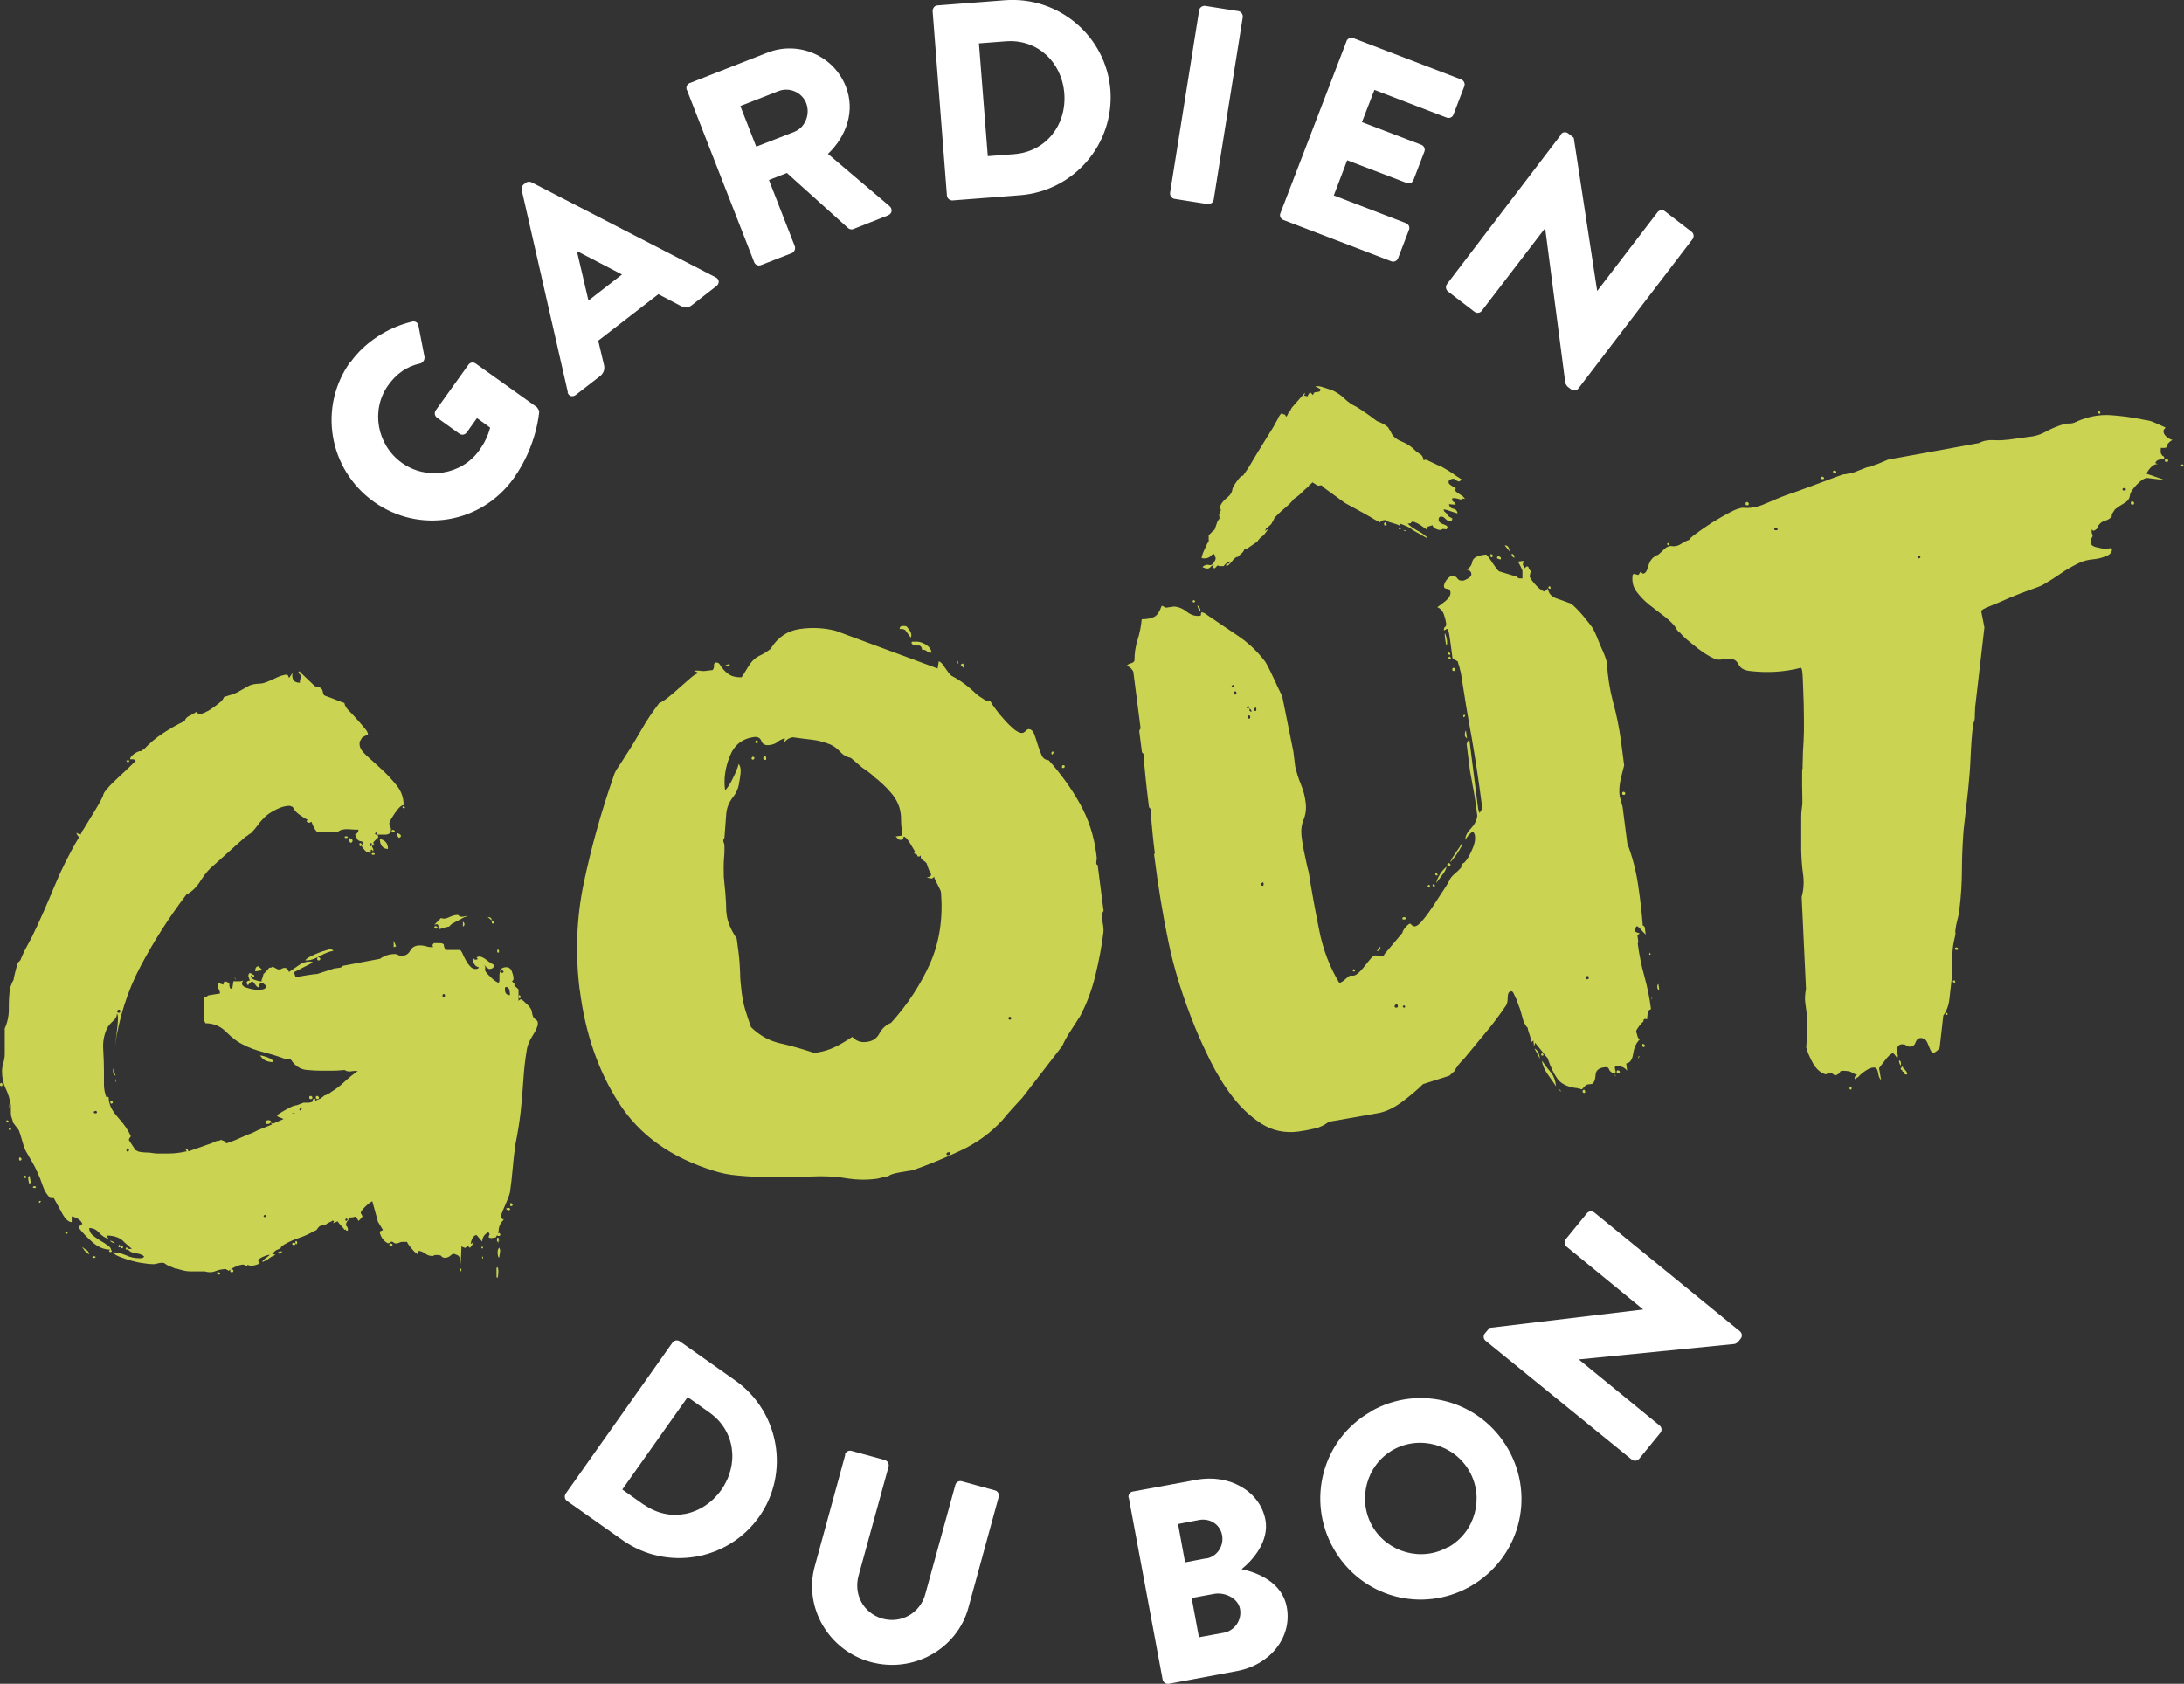 <?xml version="1.0" encoding="UTF-8"?>
<svg xmlns="http://www.w3.org/2000/svg" id="Calque_2" data-name="Calque 2" viewBox="0 0 96.2 74.18">
  <rect x="0" y="0" width="96.2" height="74.18" fill="#333333" stroke="none"/>
  <defs>
    <style>
      .cls-1 {
        fill: #cad452;
      }

      .cls-1, .cls-2 {
        stroke-width: 0px;
      }

      .cls-2 {
        fill: #fff;
      }
    </style>
  </defs>
  <g id="Calque_1-2" data-name="Calque 1">
    <g>
      <g>
        <path class="cls-2" d="m29.62,59.15c.07-.1.21-.13.32-.06l2.45,1.73c1.94,1.37,2.41,4.07,1.05,6-1.38,1.95-4.08,2.4-6.02,1.03l-2.45-1.73c-.1-.07-.12-.22-.05-.32l4.7-6.65Zm-1.25,7.14c1.14.8,2.59.49,3.4-.65.8-1.14.61-2.61-.52-3.41l-.96-.68-2.88,4.07.96.68Z"></path>
        <path class="cls-2" d="m37.22,64.08c.03-.12.17-.2.29-.16l1.46.4c.13.04.2.17.17.29l-1.32,4.8c-.23.83.21,1.66,1.05,1.9.85.23,1.67-.26,1.89-1.09l1.32-4.8c.03-.12.16-.2.29-.16l1.46.4c.12.03.2.17.16.29l-1.34,4.9c-.5,1.8-2.42,2.88-4.3,2.37-1.86-.51-2.96-2.42-2.46-4.22l1.34-4.9Z"></path>
        <path class="cls-2" d="m49.71,65.98c-.02-.12.05-.25.19-.27l2.82-.52c1.43-.26,2.78.5,3.02,1.77.17.93-.54,1.76-1.05,2.17.69.15,1.78.56,1.99,1.67.25,1.35-.76,2.56-2.2,2.82l-3,.56c-.13.02-.25-.07-.27-.19l-1.49-8.01Zm3.43,2.68c.46-.08.78-.54.69-1.03-.09-.48-.54-.75-1-.67l-.94.18.31,1.69.94-.18Zm.77,3.27c.47-.09.8-.55.71-1.05-.09-.48-.68-.75-1.15-.66l-.98.18.32,1.73,1.1-.2Z"></path>
        <path class="cls-2" d="m60.38,62.18c2.14-1.22,4.83-.48,6.05,1.66,1.22,2.14.48,4.81-1.65,6.04-2.14,1.22-4.81.49-6.03-1.64s-.51-4.83,1.63-6.05Zm3.42,5.98c1.18-.67,1.59-2.18.92-3.35s-2.19-1.6-3.37-.93c-1.17.67-1.57,2.19-.9,3.36.67,1.16,2.18,1.58,3.34.91Z"></path>
        <path class="cls-2" d="m65.43,59.06c-.1-.08-.1-.23-.02-.32l.2-.24,6.77-.81h0s-3.38-2.77-3.38-2.77c-.09-.08-.12-.22-.03-.33l.93-1.14c.08-.1.23-.11.33-.03l6.42,5.24c.09.08.1.23.02.32l-.12.15s-.11.08-.15.08l-6.86.68h0s3.56,2.91,3.56,2.91c.1.08.12.22.03.33l-.93,1.14c-.08.1-.23.11-.33.03l-6.43-5.23Z"></path>
      </g>
      <g>
        <path class="cls-2" d="m15.46,15.93c.6-.84,1.62-1.51,2.69-1.76.13-.04.26.04.28.17l.27,1.39c.01.13-.07.24-.18.28-.62.13-1.07.47-1.42.96-.78,1.09-.5,2.63.6,3.42,1.09.78,2.63.54,3.41-.55.21-.29.38-.62.48-1l-.58-.42-.45.63c-.08.11-.22.13-.32.06l-.99-.71c-.11-.08-.13-.22-.05-.33l1.44-2.01c.07-.1.22-.12.32-.04l2.69,1.92s.1.13.1.19c0,0-.09,1.5-1.13,2.95-1.43,1.99-4.16,2.45-6.16,1.02-2-1.44-2.45-4.19-1.02-6.17Z"></path>
        <path class="cls-2" d="m25.01,17.27l-2.03-8.9c-.02-.08.01-.18.08-.24l.1-.08c.07-.05.17-.06.25-.02l8.12,4.19c.16.08.17.27.03.38l-1.08.84c-.18.14-.3.14-.53.02l-.95-.5-2.65,2.05.25,1.05c.04.15.03.35-.17.51l-1.07.83c-.15.11-.32.05-.36-.12Zm2.38-5.18l-1.98-1.03h0s.51,2.18.51,2.18l1.48-1.15Z"></path>
        <path class="cls-2" d="m30.25,3.96c-.04-.11,0-.25.13-.3l3.42-1.34c1.37-.54,2.93.13,3.46,1.5.41,1.05.04,2.17-.79,2.96l2.71,2.3c.14.12.13.33-.07.41l-1.52.6c-.09.04-.18,0-.22-.03l-2.71-2.44-.79.31,1.14,2.92c.04.11-.02.26-.13.3l-1.36.53c-.13.05-.26-.02-.3-.13l-2.96-7.58Zm4.75,1.84c.47-.18.7-.78.51-1.26-.19-.48-.74-.71-1.21-.53l-1.69.66.7,1.79,1.7-.66Z"></path>
        <path class="cls-2" d="m41.08.49c0-.12.08-.24.2-.25l2.99-.23c2.37-.18,4.45,1.59,4.64,3.95.18,2.38-1.6,4.45-3.97,4.64l-2.99.23c-.12,0-.23-.09-.24-.22l-.63-8.12Zm3.6,6.3c1.39-.11,2.31-1.28,2.2-2.68-.11-1.39-1.2-2.4-2.58-2.29l-1.18.09.39,4.97,1.18-.09Z"></path>
        <path class="cls-2" d="m52.82.45c.02-.12.15-.21.27-.19l1.46.23c.12.02.21.15.19.27l-1.28,8.04c-.02.12-.15.21-.27.19l-1.46-.23c-.12-.02-.21-.15-.19-.27l1.28-8.04Z"></path>
        <path class="cls-2" d="m59.31,1.81c.04-.11.18-.18.3-.13l4.75,1.82c.13.05.18.19.14.3l-.48,1.25c-.04.11-.17.18-.3.13l-3.18-1.22-.55,1.42,2.62,1c.11.04.18.19.13.3l-.48,1.25c-.05.13-.19.18-.3.13l-2.62-1-.59,1.55,3.18,1.22c.13.05.18.19.13.3l-.48,1.25c-.04.11-.18.18-.3.13l-4.75-1.82c-.13-.05-.18-.19-.13-.3l2.92-7.6Z"></path>
        <path class="cls-2" d="m68.76,5.91c.07-.1.22-.11.32-.03l.24.19,1.03,6.74h.01s2.65-3.46,2.65-3.46c.08-.1.22-.13.33-.04l1.17.9c.1.07.12.23.04.33l-5.03,6.58c-.08.1-.22.11-.32.03l-.16-.12s-.08-.11-.09-.15l-.89-6.83h0s-2.79,3.64-2.79,3.64c-.07.1-.22.13-.33.04l-1.16-.89c-.1-.08-.12-.23-.04-.33l5.02-6.58Z"></path>
      </g>
      <g>
        <path class="cls-1" d="m.07,47.71s.04.02.04.07c0,.05-.01.07-.04.07-.05,0-.07-.02-.07-.07,0-.05.02-.07.07-.07Zm22.01-4.96l-.07.04.04-.07c.05-.07.13-.11.25-.11.12,0,.21.07.25.2.05.13.07.24.07.31,0,.05-.03.09-.07.11l.11.11v.11s.04,0,.11.07l.07.07v.51s.03-.04.03-.04l.07-.04.11.07s.11.1.18.17c.07.06.11.1.11.13.05.05.08.12.09.2.01.08.03.15.05.2.05.07.1.12.14.15.05.02.07.07.07.15,0,.12-.08.3-.22.52-.15.23-.23.43-.26.6-.08.46-.13.93-.16,1.4-.03.47-.07.94-.12,1.4-.03.24-.06.48-.1.71-.04.23-.08.47-.13.71-.05.36-.09.72-.12,1.07-.03.35-.07.7-.12,1.04-.03.12-.1.31-.22.58-.12.27-.19.45-.19.54l.14.07c-.12.12-.2.25-.22.4,0,.07-.01.15-.04.22l.04-.04s.07.03.07.07c0,.05-.03.07-.07.07-.05,0-.07-.01-.07-.04l-.07.11s-.1,0-.15.02c-.05.01-.1,0-.15-.02v-.07s.04-.07.04-.07l-.04-.07v-.04c-.19.1-.29.24-.29.43l-.25-.29c-.07,0-.13.05-.18.14-.05.1-.07.18-.08.25l.15-.07-.18.25s-.04-.07-.11-.07l-.11.07s-.06-.04-.11-.04l-.04-.07-.04.84c0-.07-.01-.16-.03-.26-.02-.1-.08-.16-.18-.18-.07-.05-.15-.04-.22.03-.07.07-.16.11-.26.11-.07,0-.12-.02-.15-.06-.02-.04-.07-.05-.15-.06h-.15s-.07.04-.07.04h-.07c-.1,0-.19-.04-.29-.11-.1-.07-.19-.11-.29-.11v.15c-.05,0-.14-.07-.27-.22-.13-.15-.21-.26-.23-.33h-.15c-.07,0-.13,0-.18.03-.05.02-.1.04-.15.04-.05,0-.08-.01-.11-.04-.02-.02-.06-.04-.11-.04-.05.05-.1.07-.15.07-.19-.1-.31-.27-.36-.51l.15-.07-.22-.36-.25-.91s-.15.07-.29.22c-.15.14-.22.24-.22.29,0,.02.01.05.04.07,0,.02.01.05.04.07,0,.02-.03.06-.07.11l-.11.11c-.07-.15-.13-.21-.18-.18-.05.02-.13.03-.25.03,0,.07-.02.13-.06.16-.04.04-.06.1-.06.2.02,0,.05.03.07.09.02.06.02.1,0,.13-.05,0-.07-.01-.07-.04,0-.02-.02-.02-.07,0-.02-.05-.08-.12-.18-.22-.05-.05-.08-.1-.11-.15-.02,0-.06.01-.09.03-.04.02-.08.04-.13.04.07-.05.07-.08,0-.11-.07.05-.15.08-.22.11-.05.05-.11.08-.18.09-.07.01-.13.03-.18.05-.05.05-.09.09-.11.13-.02.04-.07.07-.15.09-.19.12-.42.22-.66.3-.24.08-.46.18-.66.3-.1.07-.14.11-.13.13.01.01-.04.04-.16.09-.03,0-.06.02-.11.07l-.11.11.15.04c-.12.05-.22.1-.29.16-.07.06-.17.11-.29.16,0-.05.04-.1.13-.16.08-.06.15-.11.2-.16-.07,0-.18.03-.31.09-.13.06-.2.11-.2.16,0,.07.02.11.07.11-.05.05-.14.08-.27.11-.13.02-.22.01-.27-.04,0,.07-.06.07-.18,0-.1,0-.22.03-.37.1-.15.07-.24.13-.29.18l-.04-.04s-.07-.01-.07-.04c-.17,0-.33.03-.47.09-.15.06-.3.06-.47.01h-.65c-.17,0-.36-.05-.58-.12-.05,0-.1-.01-.15-.04-.05-.02-.1-.04-.15-.06s-.08-.03-.11-.05c-.05-.02-.08-.05-.11-.07-.02-.02-.06-.04-.11-.04-.07,0-.15.01-.22.03-.07.02-.15.04-.22.03-.1,0-.23-.01-.4-.04-.17-.02-.35-.06-.53-.11-.18-.05-.35-.11-.51-.17-.16-.06-.26-.13-.31-.2.19,0,.39.05.58.13.19.09.39.13.58.13h.11s.08-.02.11-.07c-.05-.07-.17-.12-.36-.15-.19-.02-.31-.09-.36-.19h.18s-.33-.29-.33-.29c-.17-.2-.42-.29-.76-.3,0,.05.02.1.07.15-.17-.05-.31-.14-.43-.28-.12-.13-.26-.2-.43-.2,0,.12.05.23.14.31.1.08.21.16.34.24.13.07.25.15.34.22.1.07.14.13.14.18l.04.07-.04.04c-.1,0-.11-.04-.04-.11-.27,0-.53-.11-.78-.33-.25-.22-.45-.43-.59-.62,0-.07.05-.13.15-.18-.07-.17-.23-.28-.47-.33v.25c-.15,0-.3-.15-.45-.44-.16-.29-.27-.5-.34-.62h-.15c-.14-.12-.26-.31-.34-.55-.08-.24-.16-.44-.23-.58-.05-.12-.12-.26-.21-.42-.1-.16-.17-.29-.22-.38-.1-.15-.17-.33-.23-.55-.06-.22-.11-.39-.16-.51l-.25-.33s-.02-.09-.05-.18c-.04-.1-.05-.17-.05-.22v-.36c-.04-.27-.12-.52-.23-.75-.11-.23-.16-.48-.16-.75,0-.12.02-.25.06-.38.04-.13.06-.26.06-.38v-1.13c.14-.31.19-.62.18-.93,0-.3.01-.59.06-.85,0-.02.02-.08.06-.18.04-.1.07-.16.09-.18,0-.05.03-.18.08-.38.05-.21.09-.33.11-.38l.11-.11s.06-.17.19-.43l.33-.62c.35-.72.67-1.46.98-2.21.31-.75.67-1.47,1.09-2.17-.05-.02-.08-.07-.11-.13-.02-.06-.01-.07.04-.02l.15.04v-.04s.04-.07.04-.07c0-.02.01-.05.04-.07.22-.36.39-.64.52-.85.12-.2.21-.35.26-.45l.11-.22c0-.07.06-.18.19-.32.12-.15.27-.29.44-.45.17-.16.33-.31.48-.45l.33-.32s-.06-.07-.11-.07h-.14c0-.07.06-.15.18-.24.12-.08.22-.13.29-.12.02,0,.05-.01.07-.04.02-.02.05-.04.07-.04.24-.26.52-.5.83-.7.3-.2.63-.39.97-.55.02-.1.09-.17.2-.22.11-.05.21-.11.31-.18l.11.11s.13-.02.24-.07c.11-.05.23-.11.35-.2.12-.08.23-.17.33-.25.1-.08.16-.16.18-.23.02-.02.05-.04.07-.04.05,0,.08-.01.11-.03.19-.05.35-.11.47-.18.12-.07.27-.15.44-.25.1-.05.21-.08.33-.09.12-.01.21-.02.25-.02.12-.02.3-.09.55-.21.24-.12.44-.18.58-.18l.04.07s.01.05.04.07l.15-.22c-.03.12-.02.22.03.31.05.08.14.13.29.13,0-.1,0-.15.02-.16.01-.01.02-.04.02-.09,0-.07-.02-.12-.07-.15-.05-.02-.05-.06,0-.11l.69.66c.15.03.24.06.27.09.04.04.06.07.07.11.01.04.02.08.03.13.01.05.05.09.13.11.15.05.28.1.4.15.12.05.25.1.4.15.02.12.09.24.22.36.12.12.24.25.36.39.12.13.23.26.32.37.1.11.14.2.14.27l-.15.07c-.1.05-.15.1-.15.14l-.07.11v.11c0,.15.1.31.3.49.2.18.43.39.67.61.24.22.46.46.67.72.2.25.3.54.3.86-.1,0-.23.12-.39.36-.16.24-.24.38-.24.43,0,.07.01.13.04.16.02.04.04.08.03.13,0,.15-.09.22-.26.22h-.33s.04.11.04.11l-.22.22v.07s.04.04.04.04c-.02,0-.06.02-.11.07l.07.15s-.01.07-.04.07c0-.05-.01-.07-.04-.07s-.04.02-.04.07v.07c-.1,0-.18-.03-.24-.09-.06-.06-.11-.13-.16-.2.02-.02.04-.07.04-.15,0-.05-.02-.07-.07-.07-.05,0-.1-.02-.15-.07l-.11-.22c.1-.05.15-.12.15-.22-.1,0-.25,0-.45-.02-.21-.01-.36.03-.46.12h-.91s-.06-.05-.11-.14c-.05-.08-.1-.19-.14-.31l-.07.04h-.07s-.07-.02-.07-.06c0-.04.02-.05.07-.05-.15-.07-.28-.16-.42-.26-.13-.1-.22-.21-.27-.33-.02,0-.05,0-.07-.02-.02-.01-.05-.02-.07-.02-.17,0-.36.05-.58.16-.22.11-.39.22-.51.34-.12.12-.23.24-.31.36-.09.12-.19.24-.31.36-.02,0-.06.02-.11.07-.02.02-.06.05-.11.07l-1.36,1.22c-.22.17-.42.4-.61.7-.18.3-.4.51-.64.63-.79,1.04-1.46,2.1-2.03,3.18-.57,1.08-.94,2.26-1.12,3.52.05-.34.09-.66.12-.96.03-.3.02-.47-.03-.49,0,.12-.06.23-.19.34-.12.11-.21.22-.26.34-.12.27-.18.57-.15.93.02.35.03.67.03.96v.55c0,.17.03.35.1.55.07-.02.11-.01.11.04,0,.27.13.55.41.86.28.31.46.58.56.82,0,.02-.01.05-.04.07-.02.02-.04.06-.04.11l.29.44.15.07c.17.03.33.04.47.04.12.02.25.04.4.04h.4c.27,0,.55-.03.84-.1-.07-.07-.06-.11.04-.11v.04s.01.05.04.07l.91-.32s.09-.02.18-.07c.1-.05.16-.07.18-.07h.07s.07-.04.07-.04c.02,0,.05,0,.07.02.02.01.05.02.07.02l.11.11s.11-.03.26-.09c.15-.06.3-.12.47-.2s.32-.13.44-.18l.22-.11.62-.25s-.04-.05-.04-.07c0-.02.02-.01.07.04l.48-.21s-.07-.04-.13-.06c-.06-.01-.12-.04-.16-.09,0-.02.12-.11.37-.25.24-.14.41-.21.51-.21l.29-.11h.18c.1,0,.18-.02.26-.07l-.04-.04.04-.07c.1,0,.11.04.04.11l.26-.11c.07-.05.13-.09.18-.14.02,0,.06-.01.11-.04.1-.05.16-.08.18-.11.2-.12.39-.26.57-.43.18-.17.39-.34.61-.5-.12,0-.22,0-.31.02-.09.01-.18,0-.27-.06-.22.02-.4.03-.55.03h-.47c-.19,0-.39-.01-.6-.03-.21-.01-.38-.08-.53-.21-.07-.05-.13-.12-.18-.2-.05-.08-.13-.1-.25-.06-.24-.1-.56-.2-.94-.3-.39-.1-.69-.21-.91-.33-.27-.12-.52-.31-.78-.57-.25-.26-.56-.39-.92-.39l-.07-.15v-.98s.07-.01.12-.04c.05-.05.1-.07.15-.07l.44-.07c0-.07-.02-.13-.05-.18-.04-.05-.05-.15-.05-.29l.25.08c0-.1.04-.15.11-.14l.15.07c0,.22.04.29.14.22,0-.02,0-.07.02-.15.01-.07.02-.12.02-.15h.29s.05,0,.07-.01c.02-.01.05-.02.07-.02-.1.14-.05.25.14.31.19.06.34.09.44.1.07,0,.16,0,.27-.02.11-.01.16-.07.17-.16l-.14-.11c-.07-.03-.12-.01-.15.03-.02.05-.04.1-.04.15-.05,0-.1-.04-.16-.13-.06-.08-.1-.13-.13-.13-.02,0-.06.02-.11.07-.05.05-.07.08-.07.11l-.07-.11c0-.07.05-.11.15-.11l-.07-.18c0-.1.03-.15.07-.15l.11.04s-.02.07-.07.07c0,.1.06.16.2.2.13.04.22.06.27.06,0-.05.01-.1.04-.16.02-.06.04-.11.04-.16l.11-.11c.07-.07.12-.13.15-.18h.07s.05-.01.07-.04c.02,0,.07.02.13.06s.11.06.16.06c.05,0,.09-.01.13-.04.04-.02.08-.03.13-.03.07,0,.13.06.18.18.15-.1.29-.2.44-.3.15-.11.32-.16.51-.16l.11.04-.84.43.07.22c.12-.02.3-.05.53-.09s.37-.05.42-.05l.77-.25s.08,0,.18-.02c.1-.01.16-.04.18-.09l1.64-.31c.19-.14.41-.21.66-.21.05,0,.09.01.13.04.04.02.09.04.16.04.17,0,.3-.08.38-.23.09-.16.23-.23.42-.23.12,0,.22.02.29.04.07.03.17.04.29.04,0-.05,0-.07-.02-.07-.01,0,0-.04.06-.11h.22c.15,0,.22.03.22.08,0,.05.02.12.07.22h.65s.05.05.09.13c.04.09.08.18.14.29.06.11.12.21.2.29.07.09.16.13.25.13.07,0,.12-.02.15-.07-.02,0-.07-.02-.15-.07l-.11-.15v-.04s.01-.1.04-.15c0,.05.02.07.07.07.1,0,.11-.04.04-.11l.11-.03c.1,0,.2.05.33.15.12.1.23.17.33.22,0,.12-.07.18-.22.18l-.11-.07s-.06-.09-.11-.11c.05.05.07.1.05.16-.01.06,0,.12.05.17.05.07.14.16.27.28.13.11.22.17.27.17.02,0,.04-.04.04-.11v-.22c0-.07.02-.13.04-.18v.04s.02.04.07.04c.05,0,.07-.02.07-.05,0-.04-.02-.05-.07-.06ZM.31,49.35s.07.02.07.05c0,.04-.02.05-.07.05l-.04-.04.04-.07Zm.11.33s.07.02.07.06c0,.04-.02.05-.07.05l-.04-.04.04-.07Zm.04-.15s-.05.04-.07.04l.07-.07v.04Zm-.07-.69c.02-.07.02-.15,0-.22v.22Zm.49,2.15s.07.03.07.07c0,.05-.03.07-.07.07-.02,0-.04-.02-.04-.07s.01-.07.04-.07Zm.21.8s.07.02.07.06c0,.04-.03.05-.07.05l-.04-.04.04-.07Zm.22,0s0,.1.02.16c.01.06.02.1.02.13l-.04.11s-.04-.07-.05-.15c-.01-.07-.02-.12-.02-.15l.07-.11Zm.21.47s.07.01.07.04c0,.02-.02.03-.07.04-.05,0-.07-.01-.07-.04,0-.02.02-.04.07-.04Zm.28.66s-.02.07-.07.07c-.02-.02-.02-.05,0-.07.02-.02.05-.02.07,0Zm1.11,1.36s.07.01.07.04c0,.02-.02.04-.07.04l-.04-.04.04-.04Zm.72.66s.11.09.18.13c.07.04.11.1.11.2-.02-.02-.07-.06-.13-.11-.06-.05-.09-.09-.09-.11-.05-.05-.07-.08-.07-.11Zm.51.4s.07.01.07.04c0,.02-.03.04-.07.04-.05,0-.07-.01-.07-.04,0-.02.02-.04.07-.04Zm.06-6.4s-.07.02-.07.05c0,.04.02.05.07.06.05,0,.07-.02.07-.05,0-.04-.02-.05-.07-.06Zm.64,5.72c.07,0,.15.04.22.11-.07,0-.15-.04-.22-.11Zm.06-6.18s.07.03.07.07c0,.05-.03.07-.07.07-.03,0-.04-.02-.04-.07s.01-.07.04-.07Zm.19-1.09s-.07-.03-.07-.07c-.02-.02-.04-.06-.04-.11v-.15s.11.33.11.33Zm-.06-1.06s-.01.08-.04.11l.04-.11Zm.06,1.2s.05.1,0,.15v-.15Zm.14-3.05s-.07.02-.07.07c0,.05.02.07.07.07.05,0,.07-.02.07-.07,0-.05-.02-.07-.07-.07Zm.01,10.36s.07.02.07.06c0,.04-.03.05-.07.05l-.04-.04.04-.07Zm.11.04s.07.02.07.06c0,.04-.02.06-.07.05l-.04-.04.04-.07Zm.22.18l-.04-.04.04-.07s.07.03.07.07c-.03.02-.05.04-.07.04Zm.13-21.56s-.02.08-.07.11l-.07-.11h.15Zm-.09,17.09s-.04.02-.04.07c0,.05.01.07.04.07.05,0,.07-.02.07-.07,0-.05-.02-.07-.07-.07Zm4.02,5.46s.07.02.07.05c0,.04-.02.05-.07.05-.05,0-.07-.02-.07-.06,0-.04.02-.05.07-.05Zm.58-.14s.07.03.07.07c0,.05-.02.07-.07.07-.05,0-.07-.02-.07-.07,0-.05.02-.07.07-.07Zm.19-12.73s-.07-.07-.07-.15l.07.15Zm.73-.25s.07.02.07.06c0,.04-.02.05-.07.05l-.04-.04.04-.07Zm.26-.36l.18.18s-.11,0-.18.02c-.07.01-.12.02-.15.02,0-.15.05-.22.15-.22Zm.07,3.93c.07,0,.19.03.34.09.16.06.24.13.23.2-.27,0-.46-.1-.58-.3Zm.22,7.02s-.07.02-.07.05c0,.04.02.05.07.05l.04-.04-.04-.07Zm0-4.11c.07-.07.16-.08.25-.03,0,.1-.06.14-.18.14l-.07-.11Zm.75,5.72c-.05.1-.12.12-.22.07.05-.05.12-.07.22-.07Zm.42-6.1s.1.05.15,0h-.15Zm.09,5.71s.07.02.07.06c0,.04-.02.05-.07.05-.05,0-.07-.02-.07-.05,0-.04.02-.05.07-.05Zm.11-.07s.04.02.04.07c0,.05-.01.07-.04.07-.02,0-.04-.02-.04-.07,0-.05.01-.07.04-.07Zm.16-5.74l.11-.11c-.12,0-.16.04-.11.11Zm1.34-7.12s.1.03.14.08c-.17.02-.37.1-.6.23-.23.13-.45.2-.64.19.02-.05.09-.1.2-.16.11-.06.23-.11.35-.16.12-.05.24-.09.35-.12.11-.04.18-.05.2-.05Zm-.86,6.47s.07.02.07.07c0,.05-.02.07-.07.07-.05,0-.07-.02-.07-.07,0-.05.02-.07.07-.07Zm.29,0s.07.03.07.07c0,.05-.02.07-.07.07-.05,0-.07-.02-.07-.07,0-.05.02-.07.07-.07Zm.06-6.11s.07.03.07.07c0,.05-.03.07-.07.07-.05,0-.07-.02-.07-.07,0-.05.02-.07.07-.07Zm1.21-5.33s.07.01.07.04c0,.02-.03.04-.07.04-.05,0-.07-.01-.07-.04,0-.02.02-.04.07-.04Zm-.01,16.84l-.04.07.04.04s.07-.02.07-.05c0-.04-.02-.05-.07-.06Zm.16-16.76c.12.05.16.1.11.17-.05.06-.09.05-.11-.02-.02,0-.04-.02-.04-.07,0-.05.01-.07.04-.07Zm.47.22s.07.03.07.07c0,.05-.03.07-.07.07-.02,0-.04-.02-.04-.07,0-.05.01-.07.04-.07Zm.47,0s-.04.02-.04.07c0,.05.01.07.04.07.02,0,.04-.02.04-.07,0-.05-.01-.07-.04-.07Zm.1.44s.07.01.07.04c0,.02-.02.04-.07.04-.05,0-.07-.01-.07-.04,0-.02.02-.04.07-.04Zm.15-.91s-.07.02-.07.05c0,.04.02.05.07.05l.04-.04-.03-.07Zm.14.29c.24.05.36.2.36.44-.12,0-.21-.04-.27-.13-.06-.08-.09-.19-.09-.31Zm.49,17.82s.07.02.07.06c0,.04-.03.05-.07.05-.05,0-.07-.02-.07-.05,0-.04.02-.06.07-.06Zm.1-18.22s.07.02.07.05c0,.04-.02.05-.07.06-.05,0-.07-.02-.07-.06,0-.04.02-.05.07-.05Zm.13,5.13l-.11.04v-.29s.11.26.11.26Zm.08-4.98c.12.05.16.1.11.16-.05.06-.09.05-.11-.02-.02,0-.04-.02-.04-.07,0-.05.01-.07.04-.07Zm.27-1.2l.04.07-.04.04s-.07-.02-.07-.05c0-.04.02-.05.07-.05Zm1.4,5.29s.07.02.07.06c0,.04-.02.05-.07.05-.05,0-.07-.02-.07-.06,0-.03.02-.05.07-.05Zm.22-.36c.1.05.22.04.36-.03.15-.07.28-.11.4-.1l.04.04s.06.04.11.04c.05,0,.11-.01.18-.03h.11c-.12.02-.23.07-.33.14-.15.07-.28.14-.4.21l-.11.11s-.09.01-.18.04c-.1.02-.17.05-.22.07-.05,0-.07-.04-.07-.13,0-.09-.06-.1-.18-.06l.29-.29Zm.11,3.35s-.04.02-.04.07c0,.05.01.07.04.07.05,0,.07-.02.07-.07,0-.05-.02-.07-.07-.07Zm.79,12.23s-.04-.02-.04-.07c0-.05.01-.07.04-.07v.15Zm.07-15.42s.07.06.07.11c0,.05-.02.09-.07.11v-.22Zm.95-.35s-.1.05-.15,0h.15Zm-.1,14.65l.04.07-.04.04-.04-.04.04-.07Zm.03.44s.02.09,0,.11l-.04-.04.04-.07Zm.21-14.94c.12,0,.18.05.18.15l-.18-.15Zm.22.15s.07.03.07.07-.02.07-.07.07c-.02,0-.04-.02-.04-.07,0-.05.01-.07.04-.07Zm.22,15.28s.04.1.03.22-.01.21-.04.25l-.04-.04v-.4s.04-.04.04-.04Zm.01-1.31s.04.02.04.07c0,.05-.01.08-.04.11-.03.02-.04,0-.04-.07,0-.07.01-.11.04-.11Zm.01-12.69s.04.02.04.07c0,.05-.01.07-.04.07-.02,0-.04-.02-.04-.07,0-.05.01-.07.04-.07Zm-.02,13.31c0-.07.03-.13.07-.18l.04.11s0,.11-.02.18c-.01.07-.02.12-.02.15-.05,0-.07-.09-.07-.26Zm0-.36l.07-.18c0,.07-.03.13-.07.18Zm.32-11.2c0,.17.07.26.22.26,0-.05,0-.12-.02-.2-.01-.08-.05-.14-.13-.16-.05,0-.07.02-.07.07v.04Zm.05,9.67c.07-.05.13-.05.18,0,0,.05-.02.07-.06.07-.04,0-.08-.02-.13-.07Zm.22-.25s.07.03.07.07c0,.05-.03.07-.07.07-.02,0-.04-.02-.04-.07,0-.05.01-.07.04-.07Zm.38-9.16s.04.03.04.07c0,.05-.01.07-.04.07s-.04-.02-.04-.07c0-.05.01-.07.04-.07Z"></path>
        <path class="cls-1" d="m25.54,43.66c-.21-1.63-.15-3.23.18-4.79.33-1.56.76-3.1,1.29-4.62.04-.15.11-.31.23-.47.11-.16.21-.32.31-.48.27-.41.51-.81.72-1.18s.47-.76.77-1.15c.11-.04.25-.13.42-.27.17-.14.34-.28.51-.44.17-.15.33-.29.47-.41s.26-.19.35-.2l-.23-.1c.11-.01.21-.01.28,0,.08.02.17.02.29,0l.26-.03c.05-.06.07-.13.06-.21,0-.07.02-.11.07-.12.09-.01.15.02.19.09.04.07.09.14.16.22.07.08.16.16.27.23.11.07.28.11.52.11.05-.06.12-.17.2-.31.08-.14.15-.24.2-.31.12-.16.26-.27.39-.33.14-.06.3-.16.49-.3.31-.51.74-.8,1.29-.88.54-.08,1.07-.05,1.58.08l4.49,1.66.05-.31c.06,0,.15.08.27.27.13.19.22.31.29.36.37.19.74.46,1.11.82.06.05.16.12.29.2.13.09.23.12.32.11.04.08.12.2.24.36.12.16.25.32.39.47.14.16.28.29.42.41.15.11.26.16.35.15.03,0,.07-.02.12-.06.05-.06.1-.1.16-.11.12.01.2.09.25.23.05.14.1.29.15.46.05.17.11.32.17.46.06.14.17.21.31.22.54.6,1,1.24,1.38,1.92.38.68.62,1.42.72,2.22l.02.17-.02.18v.09s.06.04.06.04l.26,2.02c-.08.1-.09.25-.05.46s.06.38.04.5c-.07.59-.19,1.22-.35,1.88-.16.66-.39,1.26-.67,1.79-.1.16-.23.36-.4.62-.17.26-.3.49-.39.7l-1.76,2.28-.46.5c-.15.17-.29.33-.42.49-.51.56-1.13,1.01-1.86,1.35-.73.34-1.43.63-2.1.86-.09.01-.27.04-.56.09-.29.05-.45.11-.5.17-.06,0-.14.03-.25.05-.11.03-.2.05-.26.06-.46.06-.88.05-1.27-.01-.39-.07-.8-.1-1.24-.1-.32.01-.68.02-1.09.03-.41,0-.82,0-1.25,0-.42,0-.84-.02-1.25-.06-.41-.03-.77-.11-1.08-.21-1.88-.58-3.27-1.57-4.18-2.99-.91-1.41-1.48-3.07-1.72-4.96Zm14.78-6.12c-.08-.14-.17-.28-.27-.45-.11-.16-.19-.24-.25-.23,0,.03,0,.06-.03.09-.03.03-.05.05-.08.05-.06,0-.1,0-.14-.05-.03-.04-.07-.07-.1-.1l.3-.04-.04-.34c-.01-.11-.02-.22-.02-.33,0-.1,0-.21-.02-.32-.04-.31-.18-.61-.42-.89-.24-.28-.49-.51-.75-.71-.07-.08-.25-.22-.53-.41l-.49-.42c-.18-.04-.34-.12-.47-.27-.13-.14-.28-.25-.43-.32-.28-.11-.54-.18-.79-.21-.25-.03-.54-.06-.87-.11-.14.02-.27.09-.37.22,0-.03,0-.06.01-.09.01-.03.01-.06.01-.09-.14.05-.25.1-.33.17-.08.07-.19.11-.33.13-.2.03-.32-.03-.37-.17-.05-.14-.16-.2-.33-.18-.52.07-.87.35-1.07.86-.2.51-.27,1-.2,1.49.1-.1.22-.28.35-.55.13-.26.21-.47.25-.62l.06.12s.04.13.02.3c-.02.18-.04.31-.06.4-.03.24-.12.46-.29.67-.16.21-.26.45-.28.71l-.08,1.06c-.05.06-.06.13-.04.18.02.06.04.11.04.17,0,.06,0,.15,0,.29-.01.13-.02.28-.03.44,0,.16-.01.31,0,.46,0,.15,0,.23.01.26,0,.06.03.27.06.63.03.36.04.63.04.8l.02.17c.04.32.19.66.44,1.04l.08.6c.04.32.06.61.07.89,0,.28.03.57.07.89.04.29.09.54.16.77.07.22.15.48.25.75.37.36.79.6,1.27.71.48.11.95.24,1.4.39l.09.03h.09c.32-.05.6-.13.84-.25.25-.12.5-.27.77-.45.17.18.38.26.64.22.26-.03.45-.16.56-.38.12-.22.29-.37.51-.46.74-.82,1.31-1.7,1.72-2.62.41-.93.57-1.97.48-3.12,0-.06-.06-.17-.15-.35-.1-.18-.15-.29-.15-.35-.05.06-.09.09-.12.08-.03,0-.11-.02-.22-.04.03,0,.07-.01.13-.04.06-.02.08-.06.07-.12-.04-.05-.08-.14-.12-.25-.04-.11-.07-.18-.07-.21-.04-.05-.09-.1-.15-.13-.06-.04-.1-.07-.1-.1l-.02-.13-.04.05h-.09s-.03-.09-.06-.11c-.06,0-.09,0-.09-.05,0-.04.02-.07.08-.08Zm-8.43-8.19c.14-.08.22-.1.25-.08v.04s-.09.05-.12.04c-.03,0-.06-.01-.09,0h-.04Zm1.25,3.99c.06,0,.09.01.09.05,0,.04-.02.07-.08.08l-.05-.04.03-.09Zm.21-.73l.05.08-.04.05c-.06,0-.09-.01-.09-.05s.02-.07.08-.08Zm.35.7s.05.02.05.08c0,.06,0,.09-.03.09-.06,0-.09-.02-.1-.07,0-.06.02-.09.07-.1Zm5.93-5.6c-.01-.11.08-.16.29-.12.03.02.08.09.16.2.07.11.08.21.04.3l-.21-.28c-.04-.08-.13-.11-.27-.1Zm.99.92c-.02-.14-.08-.21-.2-.19-.12.01-.21-.02-.27-.1,0-.06.02-.08.08-.07.06,0,.1,0,.13,0,.11-.01.25.03.41.12.16.1.25.22.26.36-.09.01-.15,0-.2-.06-.05-.05-.12-.07-.2-.06Zm1.15,22.14c-.06,0-.08.03-.08.07,0,.04.04.06.09.05.06,0,.08-.03.08-.08,0-.04-.04-.06-.09-.05Zm.38-21.72s.06.1.07.21c-.03-.03-.06-.1-.07-.21Zm.16.24s.04-.05.12-.06l.03.21-.15-.16Zm2.19,15.5c-.06,0-.08.03-.08.08,0,.04.04.06.09.05l.04-.05-.05-.08Zm1.84-11.68c.09-.01.09.03.02.13-.03,0-.05-.02-.05-.08l.04-.05Zm.47.6c.06,0,.09.01.09.05,0,.04-.02.07-.08.08l-.05-.04.03-.09Z"></path>
        <path class="cls-1" d="m50.87,37.62c-.06-.48-.1-.85-.12-1.1-.02-.25-.04-.44-.05-.56-.02-.14-.02-.23,0-.26,0-.05-.04-.09-.09-.14-.07-.55-.12-.99-.15-1.3-.03-.31-.05-.54-.07-.69-.02-.17-.02-.27,0-.29,0-.05-.04-.09-.09-.14l-.12-.94.06-.12-.32-2.49s-.05-.1-.13-.17c-.08-.06-.13-.09-.16-.09.04-.05.1-.09.19-.11.08-.02.13-.06.15-.11,0-.34.05-.65.14-.93.09-.28.15-.58.18-.9.24,0,.43-.04.56-.11.13-.07.23-.23.32-.48.02,0,.06.01.1.04.04.03.07.04.1.04l.36-.05c.2.02.39.1.56.24.18.14.36.19.55.17.05,0,.07-.03.06-.08,0-.05.01-.08.06-.08,0,.02.03.03.08.03l.04.03c.48.33.96.65,1.42.96.47.31.88.7,1.23,1.16.03.05.09.15.17.31.08.16.16.33.25.52.08.19.16.35.23.49l.1.21.49,2.43.08.65c.06.26.14.53.25.79.11.27.18.53.21.8.04.29,0,.54-.09.76-.09.22-.12.46-.09.73.03.26.08.55.15.86.06.31.12.56.17.75.12.77.27,1.6.45,2.49.17.89.48,1.69.91,2.39l.03-.04s.05-.02.07-.04c.02,0,.08-.05.17-.13.09-.08.15-.13.2-.14.02,0,.05,0,.07,0,.03,0,.05.01.07,0,.07,0,.15-.06.24-.14.09-.08.17-.18.26-.29.08-.11.17-.21.25-.31.08-.1.15-.15.2-.15.02,0,.07,0,.15.02.08.02.13.02.15.02.07,0,.11-.04.1-.08l.8-.95c.01-.07.06-.16.15-.26.09-.1.15-.15.2-.15.08.09.15.13.2.12.1-.01.22-.11.38-.31.16-.19.31-.41.47-.65.15-.24.3-.46.43-.66.13-.2.21-.33.23-.38.04-.1.11-.2.24-.31.12-.1.21-.19.28-.27.09-.06.11-.08.05-.04-.06.03-.06,0,0-.11l.03-.04s.05-.02.07-.04c.11-.11.22-.29.33-.54.12-.25.16-.46.14-.62-.01-.1-.05-.17-.1-.21-.16.12-.26.24-.32.37-.02-.14.06-.31.23-.49.17-.18.27-.37.29-.57l-.05-.4c-.03-.22-.06-.43-.1-.65-.04-.21-.08-.42-.11-.61-.04-.19-.06-.32-.07-.39l-.14-1.12c.04-.1.08-.17.12-.2l.39,3.07.06.18.12-.2-.05-.4c-.12-.91-.26-1.83-.42-2.75-.17-.92-.32-1.83-.46-2.75,0-.05-.02-.11-.04-.18-.02-.07-.03-.13-.04-.18-.03-.07-.06-.14-.06-.21l-.24-.15c-.08-.62-.13-1-.16-1.12-.03-.12-.05-.18-.08-.17-.02,0-.05.01-.07.03-.02.02-.05.02-.07.03,0-.07,0-.12.05-.15.04-.03.06-.08.05-.15-.02-.14-.06-.29-.11-.43-.06-.14-.15-.24-.28-.29.09-.06.21-.16.37-.28.15-.13.22-.25.21-.38-.01-.1-.06-.14-.15-.15-.09,0-.13-.04-.14-.11,0-.07.03-.16.11-.27.08-.11.16-.17.23-.18.12-.02.2.02.25.1.05.08.13.11.25.1.05,0,.12-.04.23-.1.1-.06.15-.13.14-.2-.01-.1-.08-.16-.21-.19.14-.07.22-.18.25-.34.03-.16.19-.26.47-.3l.14-.02c.05.04.15.16.28.37.14.2.23.33.29.37l.76.23c.05.04.09.07.12.08.02,0,.07,0,.15,0,0-.02,0-.08,0-.17,0-.08,0-.14,0-.16,0-.02-.03-.09-.08-.19-.05-.1-.09-.18-.12-.22l.25-.03c-.03.13-.04.19-.03.19.01,0,.04.05.07.14l.03-.04s.05-.02.07-.05c.05,0,.08.02.08.06,0,.02.02.05.04.07,0,.02.02.05.05.07,0,.02,0,.07-.02.13-.02.06-.02.11-.02.13.04.09.13.22.29.39.15.16.28.25.38.26l.06-.08s.05-.02.07-.05c.03.22.16.36.4.44.24.08.45.16.63.23.05.04.13.11.23.21.1.1.2.21.3.33.1.12.19.24.28.35.09.11.15.2.18.27.03.05.07.14.13.28.05.14.12.28.18.44.07.15.13.29.18.42.05.13.08.23.09.3.03.58.12,1.16.27,1.73.16.57.27,1.14.35,1.71l.14,1.08c-.05.18-.1.39-.16.64-.05.25-.07.48-.04.7,0,.02.03.11.07.26.04.15.07.25.07.3l.2,1.55c.21.54.37,1.13.47,1.79.1.66.17,1.27.21,1.82.05,0,.08.03.09.1l.04.29c-.05-.04-.14-.13-.25-.26-.12-.13-.18-.14-.19-.01-.02,0-.03.03-.03.08l-.03.04s.04.04.12.06c.03.02.06.03.11.02-.02.05-.05.08-.1.08l.04.29-.02.11c.06.48.16.96.29,1.43.13.47.23.95.29,1.43,0,.02-.02.04-.07.05l-.03.04s-.04.09-.05.17c-.01.09-.02.15-.01.2-.13-.03-.18,0-.17.1-.04.03-.1.09-.18.19-.07.1-.12.17-.14.22,0,.05.02.12.05.21.02.1.06.15.11.17-.15.14-.25.35-.29.62-.04.27-.14.42-.31.44l.04.32c-.12-.16-.29-.22-.5-.19-.05,0-.05.06-.02.17.04.11,0,.14-.13.11-.08-.04-.13-.09-.15-.16-.02-.07-.09-.1-.21-.08-.24.03-.37.14-.38.34-.01.2-.06.33-.15.39l-.22.03s-.06.03-.12.09c-.05.06-.09.1-.11.12-.02,0-.05,0-.08-.03h-.07s-.04-.02-.04-.02c-.42-.04-.71-.18-.88-.4-.16-.22-.3-.51-.42-.86,0-.05-.04-.09-.09-.14l-.48-.6-.05.15-.03-.25-.1.08s0-.15-.05-.29c-.05-.14-.09-.26-.1-.35-.05-.04-.12-.14-.19-.31l-.13-.46s-.03-.11-.09-.25c-.05-.14-.08-.22-.09-.25-.03-.04-.06-.11-.1-.21-.04-.09-.08-.14-.13-.13-.1.01-.15.1-.15.28,0,.17-.03.28-.07.34-.29.43-.59.83-.91,1.21l-.95,1.15s-.12.11-.23.25c-.1.14-.17.23-.18.28l-.23.21-1.16.37c-.22.22-.51.47-.88.75-.37.28-.72.45-1.05.52l-2.22.39c-.18.14-.39.25-.64.3-.25.06-.48.1-.7.13-.6.08-1.14-.04-1.62-.34-.48-.31-.9-.7-1.27-1.18-.37-.48-.69-1-.97-1.56-.28-.56-.51-1.07-.69-1.51-.54-1.33-.93-2.58-1.17-3.75-.25-1.18-.46-2.48-.64-3.9Zm1.69-11.18s.07,0,.08.04c0,.04-.02.06-.07.06l-.04-.03.03-.08Zm.18.23c.08.04.13.13.15.27-.08-.06-.13-.15-.15-.27Zm.91-1.77s-.07.05-.13.13c-.1.01-.11-.03-.05-.14-.05,0-.1.04-.15.09-.05.06-.12.08-.19.06-.02,0-.05,0-.08-.03-.02,0-.05,0-.08-.03.04-.05.11-.09.21-.1l.15.02c.07-.03.13-.09.18-.19.05-.09.05-.16,0-.2,0-.07-.03-.11-.05-.1-.05,0-.09.04-.14.09-.04.05-.12.09-.24.1-.07,0-.12,0-.15-.02,0-.05.03-.17.12-.36.08-.19.15-.32.19-.37,0-.02,0-.07,0-.13,0-.06,0-.1,0-.13.02-.03.06-.07.13-.14.06-.07.11-.1.13-.11l.13-.38.09-.12-.02-.14s0-.06.02-.09c.02-.04.04-.08.06-.14l-.05-.1c.03-.15.13-.29.29-.42.17-.13.25-.26.26-.38.01-.08.08-.2.21-.38.12-.17.21-.25.26-.23l.22-.32c.14-.24.29-.49.45-.75.16-.26.32-.52.47-.76.15-.24.24-.38.26-.44.08-.13.14-.23.16-.3.03-.06.09-.14.17-.22,0,.07.05.1.12.09l.05.1s.05-.04.08-.12c.03-.08.06-.13.11-.16l.06-.12.58-.66s-.01.1-.05.15c.02-.03.07-.02.15.02l.12-.2.13.13c.04-.06.05-.08.03-.08-.02,0,0-.01.07-.04l.14-.02c.07,0,.1-.05.09-.12l-.23-.12c.12-.02.24,0,.37.05.13.04.25.08.38.12.21.1.39.22.54.37.15.15.33.27.54.37.16.1.31.2.44.29.13.09.28.2.45.33.1.04.2.08.29.13.09.05.17.11.22.17,0,.02.02.05.05.09.03.03.04.06.05.08.07.19.23.33.48.43.25.1.45.24.62.42.05.04.12.09.2.14.08.05.13.14.14.26l.14-.02c.05.04.13.08.23.12.16.08.29.14.39.17.18.1.34.19.48.29.13.09.28.19.44.29-.04.05-.08.08-.1.09-.05,0-.09-.01-.14-.06-.04-.04-.09-.06-.13-.06-.05,0-.1.02-.14.04-.05.02-.07.06-.06.14,0,.05.11.13.33.25-.05,0-.07.03-.06.08.08.09.17.15.24.19.08.04.15.1.21.19l-.11-.02s-.04.04-.07.05c-.05-.02-.11-.03-.19-.05-.08-.02-.14-.02-.19-.01-.02.08,0,.13.06.16.05.03.08.07.09.12-.07,0-.13,0-.19-.01-.05,0-.09,0-.11-.02.02.12.08.19.19.21.11.02.18.09.19.21l-.5-.16-.11-.02c0,.07.04.12.09.14.03.04.07.1.13.17l.16.09c0,.07-.02.11-.09.12-.07,0-.14-.02-.21-.1-.07-.08-.14-.11-.21-.1s-.1.06-.09.16c0,.07.09.14.24.19.15.05.19.12.1.21l-.15-.02-.1.05s-.12,0-.21-.05c-.09-.04-.14-.09-.15-.16l-.21.06c-.02.05-.04.09-.06.12-.05-.04-.14-.1-.24-.17-.11-.07-.19-.12-.24-.13-.03-.02-.06-.03-.11-.04-.05,0-.08.02-.1.07l-.14.02c.14.13.29.23.44.31.16.08.3.18.44.31-.05,0-.07,0-.07,0,0-.01-.03-.03-.08-.05l-.52-.3s-.11-.1-.24-.15c-.13-.06-.22-.09-.27-.11-.05,0-.07.03-.06.08-.05-.04-.16-.08-.31-.12-.15-.04-.26-.08-.31-.13l-.14.02-.1.08-.23-.12c-.13-.08-.3-.18-.5-.29-.2-.11-.38-.21-.55-.3-.17-.09-.28-.15-.34-.2l-.81-.59c-.08-.09-.14-.13-.16-.13l-.14.02-.24-.15s-.05.06-.1.09c-.05.03-.07.06-.06.08-.11.09-.22.18-.31.28-.1.1-.21.19-.35.28-.1.14-.23.26-.37.38-.14.12-.28.24-.41.38-.05.03-.08.07-.09.12-.02.05-.05.1-.09.16,0,.02-.03.07-.11.14-.08.07-.13.11-.15.11,0,.02-.02.06-.06.12.05-.03.1-.06.17-.1l-.22.29c-.09.06-.16.12-.2.17l-.09.12-.47.32c-.05-.04-.09-.04-.09,0,0,.04-.03.08-.07.14l-.23.21c-.05-.02-.14.05-.27.22-.13.16-.21.21-.24.14.02-.05.05-.07.1-.07.05,0,.07-.03.06-.1-.07.03-.12.07-.15.09s-.07.07-.11.12h-.22Zm.67,5.27s-.07.03-.07.06c0,.04.03.05.08.05l.03-.04-.04-.07Zm.07.28s-.03.03-.03.08c0,.05.02.07.04.07.05,0,.07-.03.06-.08,0-.05-.03-.07-.08-.06Zm.56.66l-.03.08.04.03s.07-.03.07-.06c0-.04-.03-.05-.08-.04Zm.05.4s-.03.03-.03.08c0,.05.02.07.04.07.05,0,.07-.03.06-.08,0-.05-.03-.07-.08-.06Zm.05-.19l.04.03h.04c0-.05-.04-.1-.09-.14v.11Zm.24-.14s-.07.03-.06.08c0,.05.03.07.08.06.02,0,.03-.03.03-.08,0-.05-.02-.07-.04-.07Zm.32,7.7s-.07.03-.06.08c0,.05.03.07.08.06.02,0,.03-.03.03-.08,0-.05-.02-.07-.05-.07Zm4,3.82s.07,0,.08.04c0,.04-.02.06-.07.06l-.04-.03.03-.08Zm1.19-1c.02.12-.04.19-.16.2l.16-.2Zm.16-18.64c.06-.08.1-.06.12.06-.07.06-.11.04-.12-.06Zm.53,21.19s-.07.03-.06.08c0,.05.03.07.08.06.05,0,.07-.03.06-.08,0-.05-.03-.07-.08-.06Zm.15-21.02c.05.02.08.04.08.06-.12.04-.14.02-.08-.06Zm.2,17.17s.07,0,.08.05c0,.04-.02.06-.07.06-.05,0-.07,0-.08-.04,0-.04.02-.06.06-.06Zm.02,3.88s-.07.03-.07.06c0,.04.03.05.08.05l.03-.04-.05-.07Zm-.06-20.92c.1-.01.15,0,.15.05l-.15-.05Zm1.11,15.62s.07,0,.08.05c0,.04-.02.06-.07.06l-.04-.03.03-.08Zm.25-.03l.05.07-.03.04s-.07,0-.08-.05c0-.04.02-.06.07-.06Zm.12-.49l.05.07-.03.04s-.07,0-.08-.04.02-.06.07-.06Zm.44-.28c-.03.13-.1.26-.21.39l-.25.33c.03-.13.09-.26.17-.39.08-.13.18-.24.29-.33Zm-.06-10.26s.05.13.07.25.01.21,0,.26c-.02.05-.04-.03-.07-.25-.03-.22-.03-.3,0-.26Zm.15,10.1s.07.02.08.06c0,.05-.01.08-.06.08-.05,0-.08-.02-.08-.06,0-.05.01-.08.06-.08Zm.03-9.28l.05.07-.03.04s-.07,0-.08-.05c0-.04.02-.06.07-.06Zm.02.18l.05.07-.03.04s-.07,0-.08-.04c0-.04.02-.06.06-.06Zm.56,8.18s-.02.12-.06.21c-.05.09-.11.19-.17.28-.06.09-.12.18-.19.26-.06.08-.11.12-.13.13.08-.16.17-.3.27-.44.1-.14.2-.28.27-.44Zm-.39-7.68s.08.02.08.06c0,.05-.02.08-.06.08-.05,0-.08-.01-.08-.06,0-.05.01-.08.06-.08Zm.45,2.07c.07,0,.08.03.01.11-.02,0-.04-.02-.04-.07l.03-.04Zm.05.95c-.02-.12,0-.21.04-.26l.05.36-.09-.1Zm1.14-8.03s.08.02.08.06c0,.05-.01.08-.06.08-.02,0-.04-.02-.04-.07,0-.05,0-.07.03-.08Zm.34.1c.07.01.11.05.1.1,0,.05-.04.05-.09.01-.05,0-.07,0-.08-.05,0-.04.02-.06.07-.06Zm.27-.48c.12-.02.19.07.22.27l-.22-.27Zm.3.37c.07,0,.12.05.13.17-.08-.01-.12-.07-.13-.17Zm1.01,21.79c.13.06.21.21.24.45l-.24-.45Zm.36.21l.04.07-.03.04s-.07,0-.08-.04c0-.04.02-.06.06-.06Zm-.03.33c.12.18.25.35.38.5.13.15.21.36.24.63-.09-.14-.21-.31-.36-.52-.15-.21-.24-.42-.26-.61Zm.35-20.9l.04.07-.03.04s-.07,0-.08-.05c0-.04.02-.06.07-.06Zm.36,22.13l.04.03c.05.02.08.05.09.1-.08-.06-.12-.11-.13-.13Zm1.14.04s.04.02.05.07,0,.07-.03.08c-.05,0-.08-.02-.08-.06s.01-.08.06-.08Zm.13-5s-.07.03-.06.08c0,.05.03.07.08.06.05,0,.07-.03.06-.08,0-.05-.03-.07-.08-.06Zm1.29,4.42s-.08-.03-.09-.1l.09.1Zm.08-.27s.07.02.08.06c0,.05-.01.07-.06.08-.05,0-.08-.01-.08-.06,0-.05.01-.08.06-.08Zm.24-12.27s.08.02.08.06c0,.05-.02.08-.06.08-.05,0-.08-.02-.08-.06,0-.05.02-.07.06-.08Zm.65,11.76c0-.07,0-.11.06-.12l-.06.12Zm.21-.65s.08.02.08.06c0,.05-.02.08-.06.08-.02,0-.04-.02-.05-.07,0-.05,0-.07.03-.08Zm.29-4.03l.05.07-.03.04-.04-.03.03-.08Zm.1,1.97s.04.03-.02.11l.02-.11Zm.24-.43c0-.07,0-.12.05-.15l.04.29s-.08-.04-.09-.14Z"></path>
        <path class="cls-1" d="m81.8,47.35s-.11-.03-.19-.08c-.08-.05-.14-.07-.19-.08-.24-.03-.36-.02-.37.03,0,.05-.07.1-.2.16-.02,0-.05-.02-.09-.05-.03-.03-.09-.05-.16-.05l-.11.02s-.05.03-.08.03c-.24-.08-.42-.25-.56-.5-.14-.26-.24-.49-.29-.69.01-.12.03-.34.04-.67.01-.33.01-.55,0-.68l-.08-.6c-.03-.2-.01-.4.03-.62l-.19-4.05c.09-.33.11-.67.06-1.02-.05-.35-.07-.69-.08-1.03,0-.07,0-.19,0-.37,0-.17,0-.36,0-.55,0-.2,0-.37,0-.53,0-.16.01-.27.02-.35l.03-.25s0-.12,0-.28c0-.16-.01-.33-.01-.51,0-.18,0-.35,0-.49,0-.15,0-.24.02-.29,0-.05,0-.19.01-.42,0-.23.01-.41.02-.53.01-.1.02-.33.03-.71,0-.38,0-.77-.01-1.17-.01-.4-.03-.77-.04-1.1-.01-.33-.04-.5-.09-.5-.73.19-1.48.23-2.25.14-.24-.03-.4-.12-.48-.27-.08-.16-.18-.24-.3-.25-.02,0-.1,0-.22,0-.12,0-.2,0-.22,0-.05.02-.09.03-.11.02h-.11c-.07-.02-.19-.07-.35-.16-.16-.09-.32-.2-.49-.33-.17-.13-.32-.26-.47-.38-.15-.13-.25-.23-.31-.31-.02,0-.06-.04-.12-.1-.05-.07-.09-.13-.11-.18-.13-.16-.3-.32-.51-.48-.21-.16-.43-.32-.64-.49-.21-.17-.39-.36-.54-.56-.15-.2-.21-.43-.18-.7,0-.07.04-.1.1-.08.06.02.11.03.16.04l.09-.14.1.08c.1.01.18-.09.24-.32.06-.22.17-.38.33-.46l.04-.03s.07,0,.08-.03c.05-.04.14-.12.25-.23.11-.11.22-.16.35-.14.15.02.28-.02.4-.1.12-.08.24-.14.37-.18-.02-.03.07-.11.27-.26.2-.15.44-.31.71-.49.28-.17.55-.33.82-.47.27-.14.47-.2.59-.19.29.03.61-.03.95-.18.35-.15.65-.28.9-.37.43-.15.86-.3,1.28-.46.42-.16.83-.31,1.24-.46.02,0,.09,0,.21-.03.11-.02.18-.03.2-.03.05-.02.16-.06.33-.13.17-.07.27-.11.33-.13.02,0,.08,0,.17-.04.09-.03.18-.06.29-.1.1-.04.2-.08.31-.13.1-.05.17-.07.19-.07l3.96-.72c.18-.1.39-.14.64-.13.24.02.46,0,.66-.02l.86-.12c.27-.02.52-.09.76-.22.23-.13.49-.24.77-.33.13-.03.21-.05.26-.04.05,0,.13,0,.26-.04l.04-.03s.07,0,.08-.03c.49-.21.97-.3,1.46-.27.48.03.99.1,1.51.21.17.02.32.06.46.13.14.06.29.13.45.2,0,.03-.02.05-.04.07-.03.02-.04.04-.04.07-.01.1.03.19.13.27.1.08.19.13.26.14-.16.1-.24.19-.23.27,0,.07-.09.1-.28.08-.01.12-.01.2,0,.24.02.04.04.07.06.1l.07.04s.03.04.02.11c-.07,0-.13,0-.19.02-.13.03-.19.09-.2.16l.1.05c-.1-.01-.19.03-.29.13-.1.1-.16.2-.2.29l.81.28-.76-.09c-.12-.01-.28.08-.47.28-.19.2-.3.36-.31.48-.02.15-.1.26-.24.34-.14.08-.28.17-.42.28l-.09.14s-.04.05-.05.1v.07c-.07.09-.16.15-.29.19-.13.03-.22.1-.28.19-.02,0-.04.03-.05.1,0,.02-.02.05-.04.07-.11.09-.17.1-.19.05-.02-.05-.03-.03-.04.07,0,.02.01.09.05.19l-.05.1s-.04.05-.04.07v.07c-.02.12.05.2.22.25.17.04.34.08.54.1,0-.02.03-.04.08-.05.05,0,.08.02.1.07-.01.1-.07.18-.17.24-.21.1-.43.16-.66.18-.24.02-.46.08-.66.18-.28.14-.55.29-.79.46-.24.17-.5.33-.79.5-.08.04-.26.11-.55.21-.29.1-.59.22-.9.35-.31.14-.59.26-.85.36-.26.1-.39.18-.39.23l.14.71-.41,3.54s0,.13-.01.25c0,.12,0,.21-.01.26,0,.02-.01.06-.03.11-.02.05-.03.09-.04.14-.06.48-.09.97-.11,1.45-.02.49-.06.97-.11,1.45l-.2,1.77c-.04.58-.07,1.16-.07,1.73,0,.57-.04,1.15-.11,1.73-.02.17-.05.32-.09.46-.04.14-.07.3-.09.47,0,.05,0,.08,0,.09.01.01.01.04,0,.09,0,.02-.02.1-.05.23-.03.13-.04.22-.05.27-.03.24-.04.49-.03.75,0,.26,0,.52-.04.78l-.09.79c-.03.29-.12.53-.27.74l-.16,1.41s-.03.06-.09.12c-.06.05-.11.09-.16.11-.07,0-.12-.04-.15-.11-.03-.06-.06-.14-.09-.21-.03-.08-.06-.15-.1-.21-.04-.06-.11-.1-.21-.12-.12-.01-.21.05-.26.19-.05.14-.14.2-.26.19-.05,0-.1-.02-.14-.05-.05-.03-.09-.05-.14-.05-.17-.02-.26.06-.28.22,0,.05,0,.1.02.15,0,.05,0,.09.02.11l-.02.15s-.05-.07-.08-.12c-.03-.05-.07-.09-.11-.12-.07,0-.19.09-.34.29-.16.2-.25.33-.28.37l.09.52c-.07-.06-.11-.16-.13-.31-.02-.15-.08-.23-.17-.24-.07,0-.15.01-.25.06-.09.05-.16.1-.22.14-.11.08-.19.16-.25.23-.02,0-.05.01-.08.05-.03.03-.05.04-.07,0,0-.07.04-.12.09-.14Zm-8.29-23.43l.03.08-.04.03s-.07-.03-.07-.06.03-.05.08-.05Zm3.46-1.8s.07.03.06.08c0,.05-.03.07-.08.06-.05,0-.07-.03-.06-.08,0-.05.03-.07.08-.06Zm1.26,1.13s-.07,0-.08.05c0,.04.02.06.07.06.05,0,.07,0,.08-.04,0-.04-.02-.06-.07-.06Zm2.05-2.25s.07.03.07.06c0,.04-.03.05-.08.05-.05,0-.07-.03-.07-.06,0-.04.03-.05.08-.05Zm.54-.27s.07.03.07.06c0,.04-.03.05-.08.05-.05,0-.07-.03-.07-.06,0-.04.03-.05.08-.05Zm.72,27.17l.03.04-.04.07s-.07-.03-.07-.06c0-.04.03-.05.08-.05Zm2.11-1.18c.07,0,.1.08.08.23-.06-.08-.09-.16-.08-.23Zm.28.43c.04.05.07.1.08.14,0,.04-.01.05-.06.05-.02,0-.05-.02-.07-.04-.02-.03-.03-.05-.03-.08-.05,0-.07-.03-.06-.08-.07,0-.09-.05-.04-.11.04-.07.07-.05.09.05.02,0,.06.03.1.08Zm.59-22.66l-.04.07.03.04s.07-.01.08-.05c0-.04-.02-.06-.07-.06Zm1.2,20.12s.07.03.07.06c0,.04-.03.05-.08.04l-.03-.04.04-.07Zm.38-1.42l.03.08-.04.03s-.07-.03-.07-.06c0-.04.03-.05.08-.05Zm.09-1.45s.07.03.07.06c0,.04-.03.05-.08.05s-.07-.03-.07-.06c0-.04.03-.05.08-.05Zm6.3-23.62l.03.08-.04.03s-.07-.03-.07-.06c0-.04.03-.05.08-.05Zm1.08,3.38s-.07,0-.08.05c0,.04.02.06.07.06.05,0,.07,0,.08-.05,0-.04-.02-.06-.07-.06Zm.37.59s.07.03.06.08c0,.05-.03.07-.08.06-.05,0-.07-.03-.06-.08,0-.05.03-.07.08-.06Zm1.5-1.88s.07.03.06.08c0,.05-.03.07-.08.06-.05,0-.07-.03-.06-.08,0-.05.03-.07.08-.06Zm.73.3c-.05.04-.1.04-.14-.02,0-.02.03-.03.08-.03.05,0,.07.02.07.04Z"></path>
      </g>
    </g>
  </g>
</svg>
